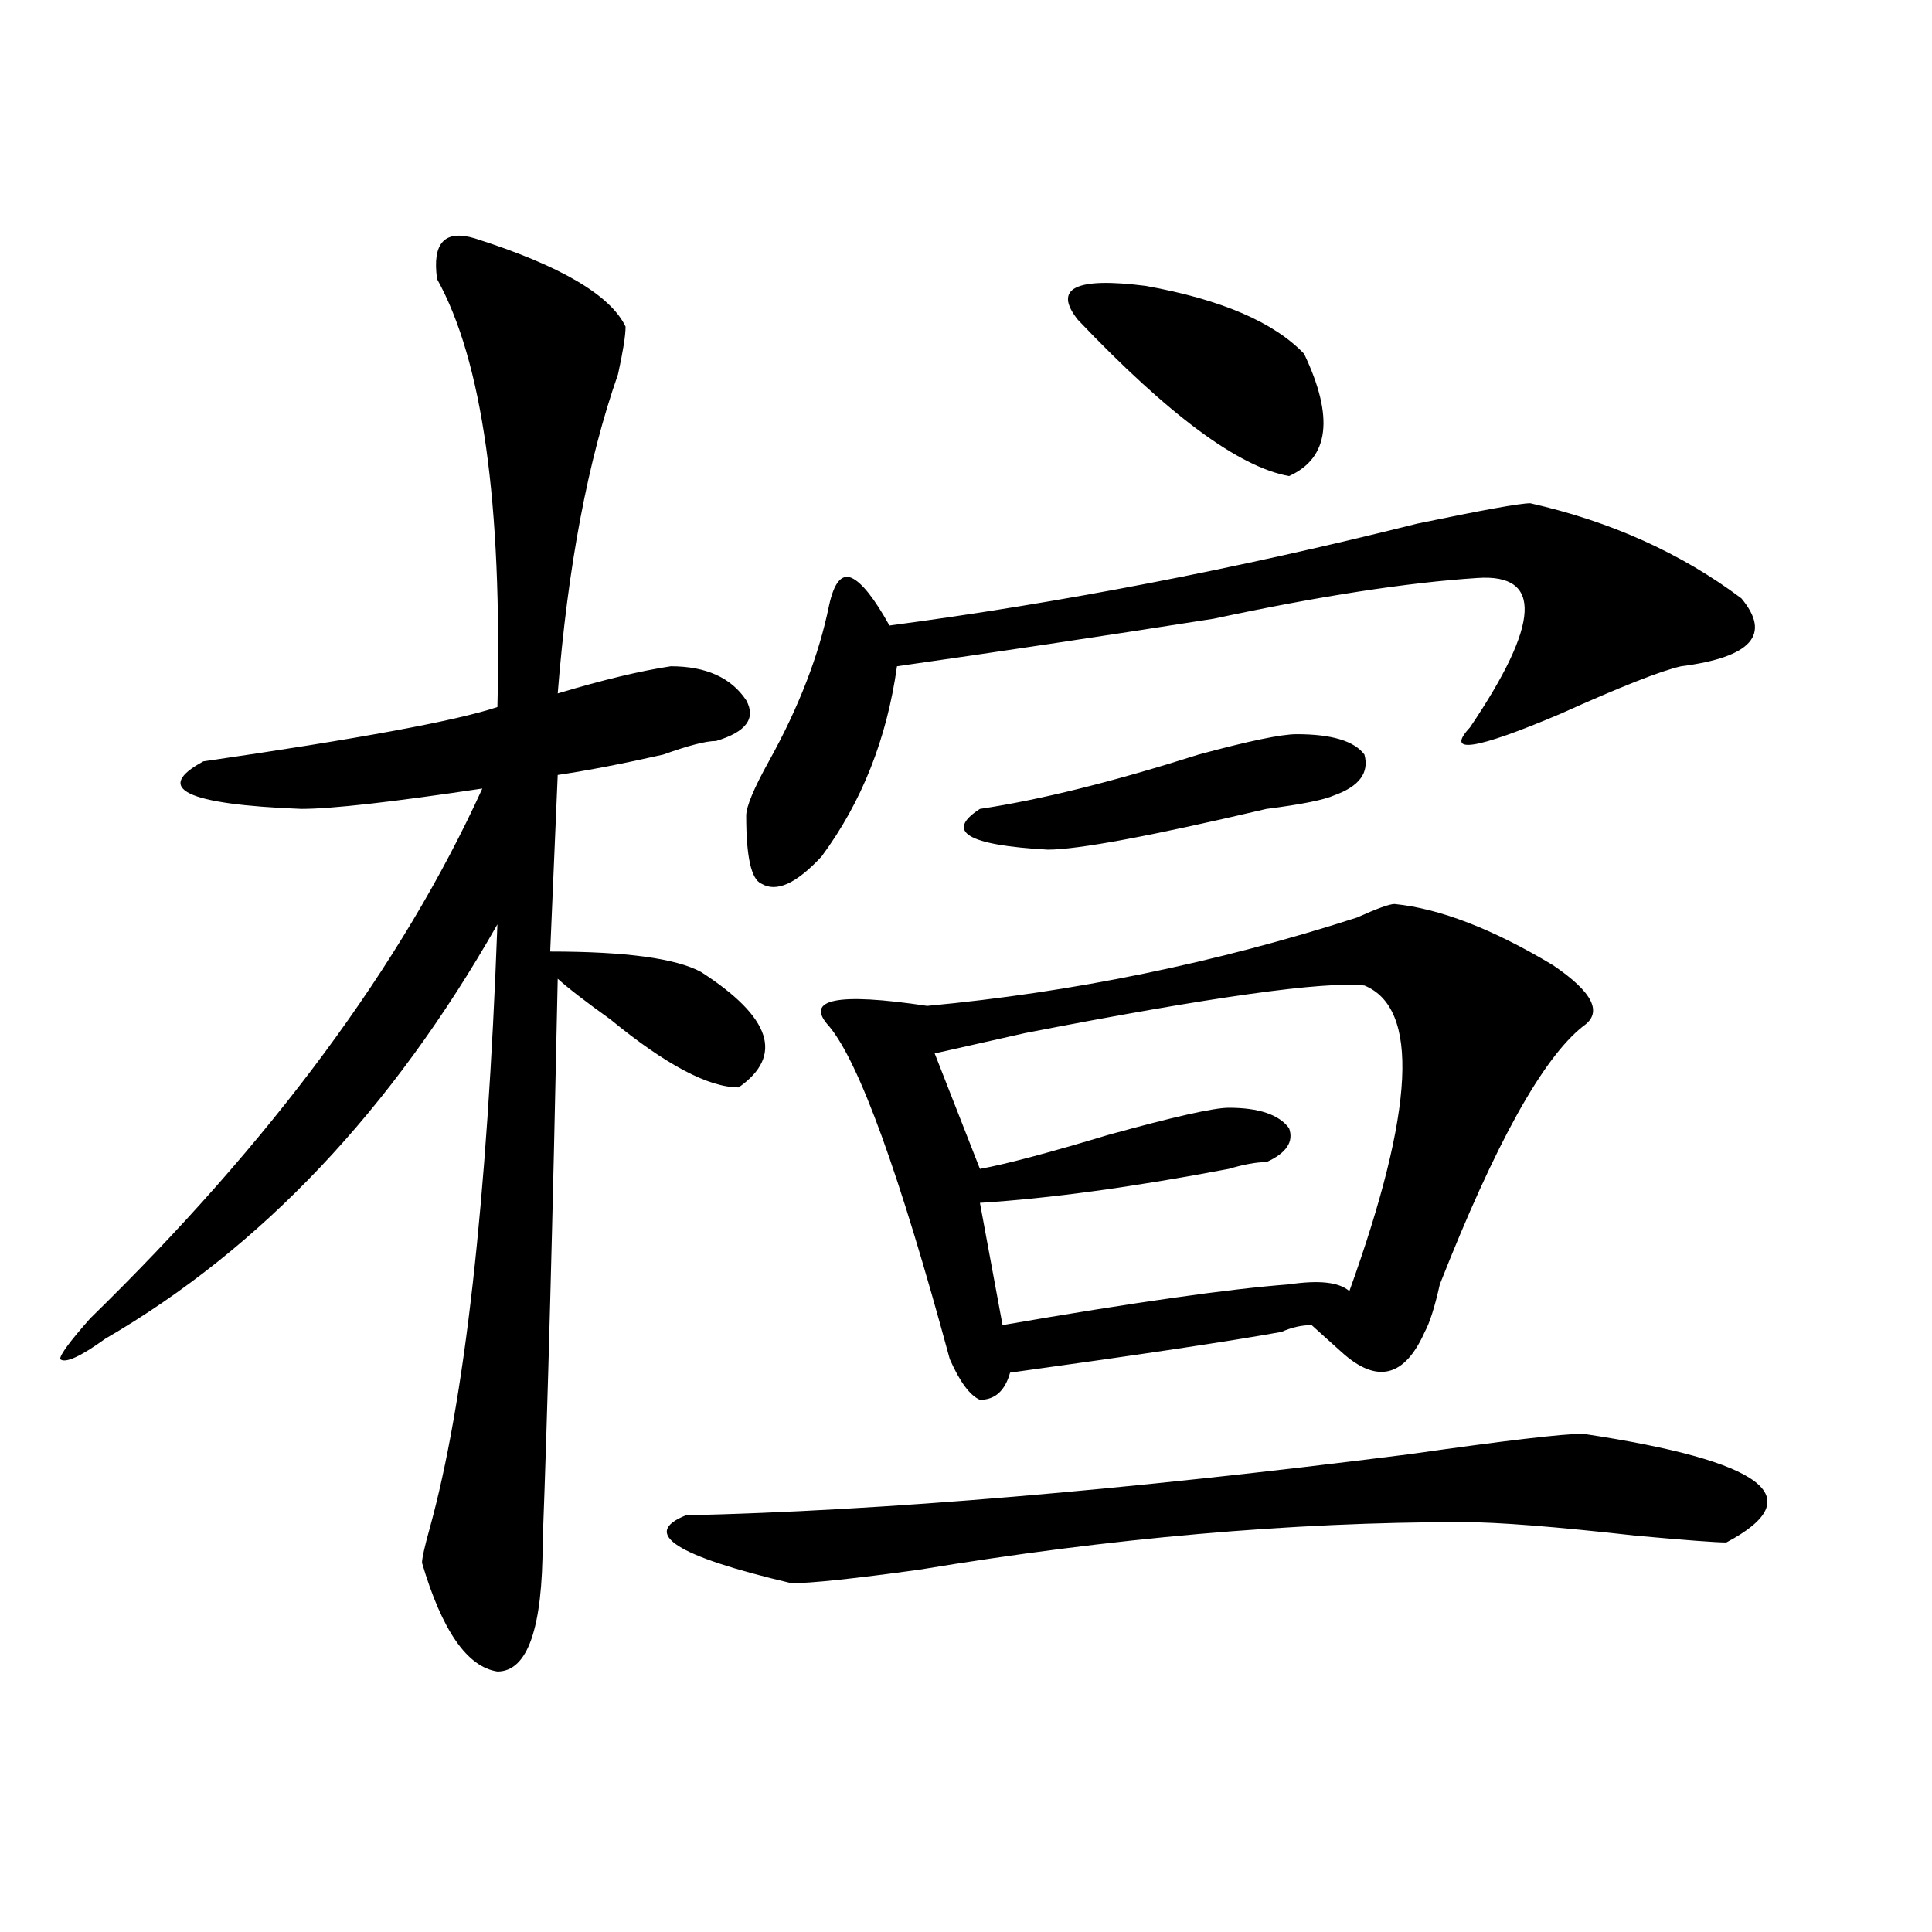 <?xml version="1.0" encoding="utf-8"?>
<!-- Generator: Adobe Illustrator 16.0.0, SVG Export Plug-In . SVG Version: 6.00 Build 0)  -->
<!DOCTYPE svg PUBLIC "-//W3C//DTD SVG 1.1//EN" "http://www.w3.org/Graphics/SVG/1.1/DTD/svg11.dtd">
<svg version="1.1" id="图层_1" xmlns="http://www.w3.org/2000/svg" xmlns:xlink="http://www.w3.org/1999/xlink" x="0px" y="0px"
	 width="1000px" height="1000px" viewBox="0 0 1000 1000" enable-background="new 0 0 1000 1000" xml:space="preserve">
<path d="M245.75,123.375c44.206,14.063,70.242,29.333,78.047,45.703c0,4.724-1.341,12.909-3.902,24.609
	c-15.609,44.55-26.036,99.646-31.219,165.234c23.414-7.031,42.926-11.7,58.535-14.063c18.171,0,31.219,5.878,39.023,17.578
	c5.183,9.394,0,16.425-15.609,21.094c-5.243,0-14.329,2.362-27.316,7.031c-20.853,4.724-39.023,8.239-54.633,10.547l-3.902,91.406
	c39.023,0,64.999,3.516,78.047,10.547c36.401,23.456,42.926,43.396,19.512,59.766c-15.609,0-37.743-11.7-66.34-35.156
	c-13.048-9.339-22.134-16.37-27.316-21.094c-2.622,126.563-5.243,223.847-7.805,291.797c0,44.494-7.805,66.797-23.414,66.797
	c-15.609-2.362-28.657-21.094-39.023-56.25c0-2.308,1.28-8.185,3.902-17.578c18.171-65.589,29.878-169.903,35.121-312.891
	c-54.633,96.13-122.313,167.597-202.922,214.453c-13.048,9.394-20.853,12.909-23.414,10.547c0-2.308,5.183-9.339,15.609-21.094
	c93.656-91.406,161.276-182.813,202.922-274.219c-46.828,7.031-78.047,10.547-93.656,10.547
	c-59.876-2.308-76.767-10.547-50.73-24.609c80.608-11.7,131.339-21.094,152.191-28.125c2.562-105.469-7.805-179.297-31.219-221.484
	C223.616,125.737,230.141,118.706,245.75,123.375z M819.395,742.125c93.656,14.063,118.351,32.849,74.145,56.25
	c-5.243,0-20.853-1.153-46.828-3.516c-41.646-4.669-71.583-7.031-89.754-7.031c-88.474,0-182.13,8.239-280.969,24.609
	c-33.841,4.669-55.974,7.031-66.34,7.031c-59.876-14.063-78.047-25.763-54.633-35.156c101.461-2.308,226.336-12.854,374.625-31.641
	C779.03,745.641,808.968,742.125,819.395,742.125z M792.078,260.484c41.585,9.394,78.047,25.817,109.266,49.219
	c15.609,18.786,5.183,30.487-31.219,35.156c-10.427,2.362-31.219,10.547-62.438,24.609c-44.267,18.786-59.876,21.094-46.828,7.031
	c36.401-53.888,37.683-79.651,3.902-77.344c-36.462,2.362-81.949,9.394-136.582,21.094c-59.876,9.394-114.509,17.578-163.898,24.609
	c-5.243,37.519-18.231,70.313-39.023,98.438c-13.048,14.063-23.414,18.786-31.219,14.063c-5.243-2.308-7.805-14.063-7.805-35.156
	c0-4.669,3.902-14.063,11.707-28.125c15.609-28.125,25.976-55.042,31.219-80.859c2.562-11.7,6.464-16.37,11.707-14.063
	c5.183,2.362,11.707,10.547,19.512,24.609c88.413-11.7,179.508-29.278,273.164-52.734C767.323,264,786.835,260.484,792.078,260.484z
	 M721.836,467.906c23.414,2.362,50.73,12.909,81.949,31.641c20.792,14.063,25.976,24.609,15.609,31.641
	c-20.853,16.425-45.548,60.974-74.145,133.594c-2.622,11.755-5.243,19.94-7.805,24.609c-10.427,23.456-24.755,26.972-42.926,10.547
	c-7.805-7.031-13.048-11.7-15.609-14.063c-5.243,0-10.427,1.208-15.609,3.516c-26.036,4.724-72.864,11.755-140.484,21.094
	c-2.622,9.394-7.805,14.063-15.609,14.063c-5.243-2.308-10.427-9.339-15.609-21.094c-26.036-96.075-46.828-153.479-62.438-172.266
	c-13.048-14.063,3.902-17.578,50.73-10.547c75.425-7.031,149.569-22.247,222.434-45.703
	C712.69,470.269,719.214,467.906,721.836,467.906z M706.227,510.094c-20.853-2.308-79.388,5.878-175.605,24.609
	c-20.853,4.724-36.462,8.239-46.828,10.547l23.414,59.766c12.987-2.308,35.121-8.185,66.34-17.578
	c33.78-9.339,54.633-14.063,62.438-14.063c15.609,0,25.976,3.516,31.219,10.547c2.562,7.031-1.341,12.909-11.707,17.578
	c-5.243,0-11.707,1.208-19.512,3.516c-49.45,9.394-92.376,15.271-128.777,17.578l11.707,63.281
	c67.62-11.7,117.07-18.731,148.289-21.094c15.609-2.308,25.976-1.153,31.219,3.516C732.202,574.583,734.823,521.849,706.227,510.094
	z M671.105,380.016c18.171,0,29.878,3.516,35.121,10.547c2.562,9.394-2.622,16.425-15.609,21.094
	c-5.243,2.362-16.95,4.724-35.121,7.031c-59.876,14.063-97.559,21.094-113.168,21.094c-41.646-2.308-53.353-9.339-35.121-21.094
	c31.219-4.669,68.901-14.063,113.168-28.125C646.351,383.531,663.301,380.016,671.105,380.016z M675.008,183.141
	c15.609,32.849,12.987,53.942-7.805,63.281c-26.036-4.669-62.438-31.641-109.266-80.859c-13.048-16.37-1.341-22.248,35.121-17.578
	C632.082,155.016,659.398,166.771,675.008,183.141z"/>
</svg>
